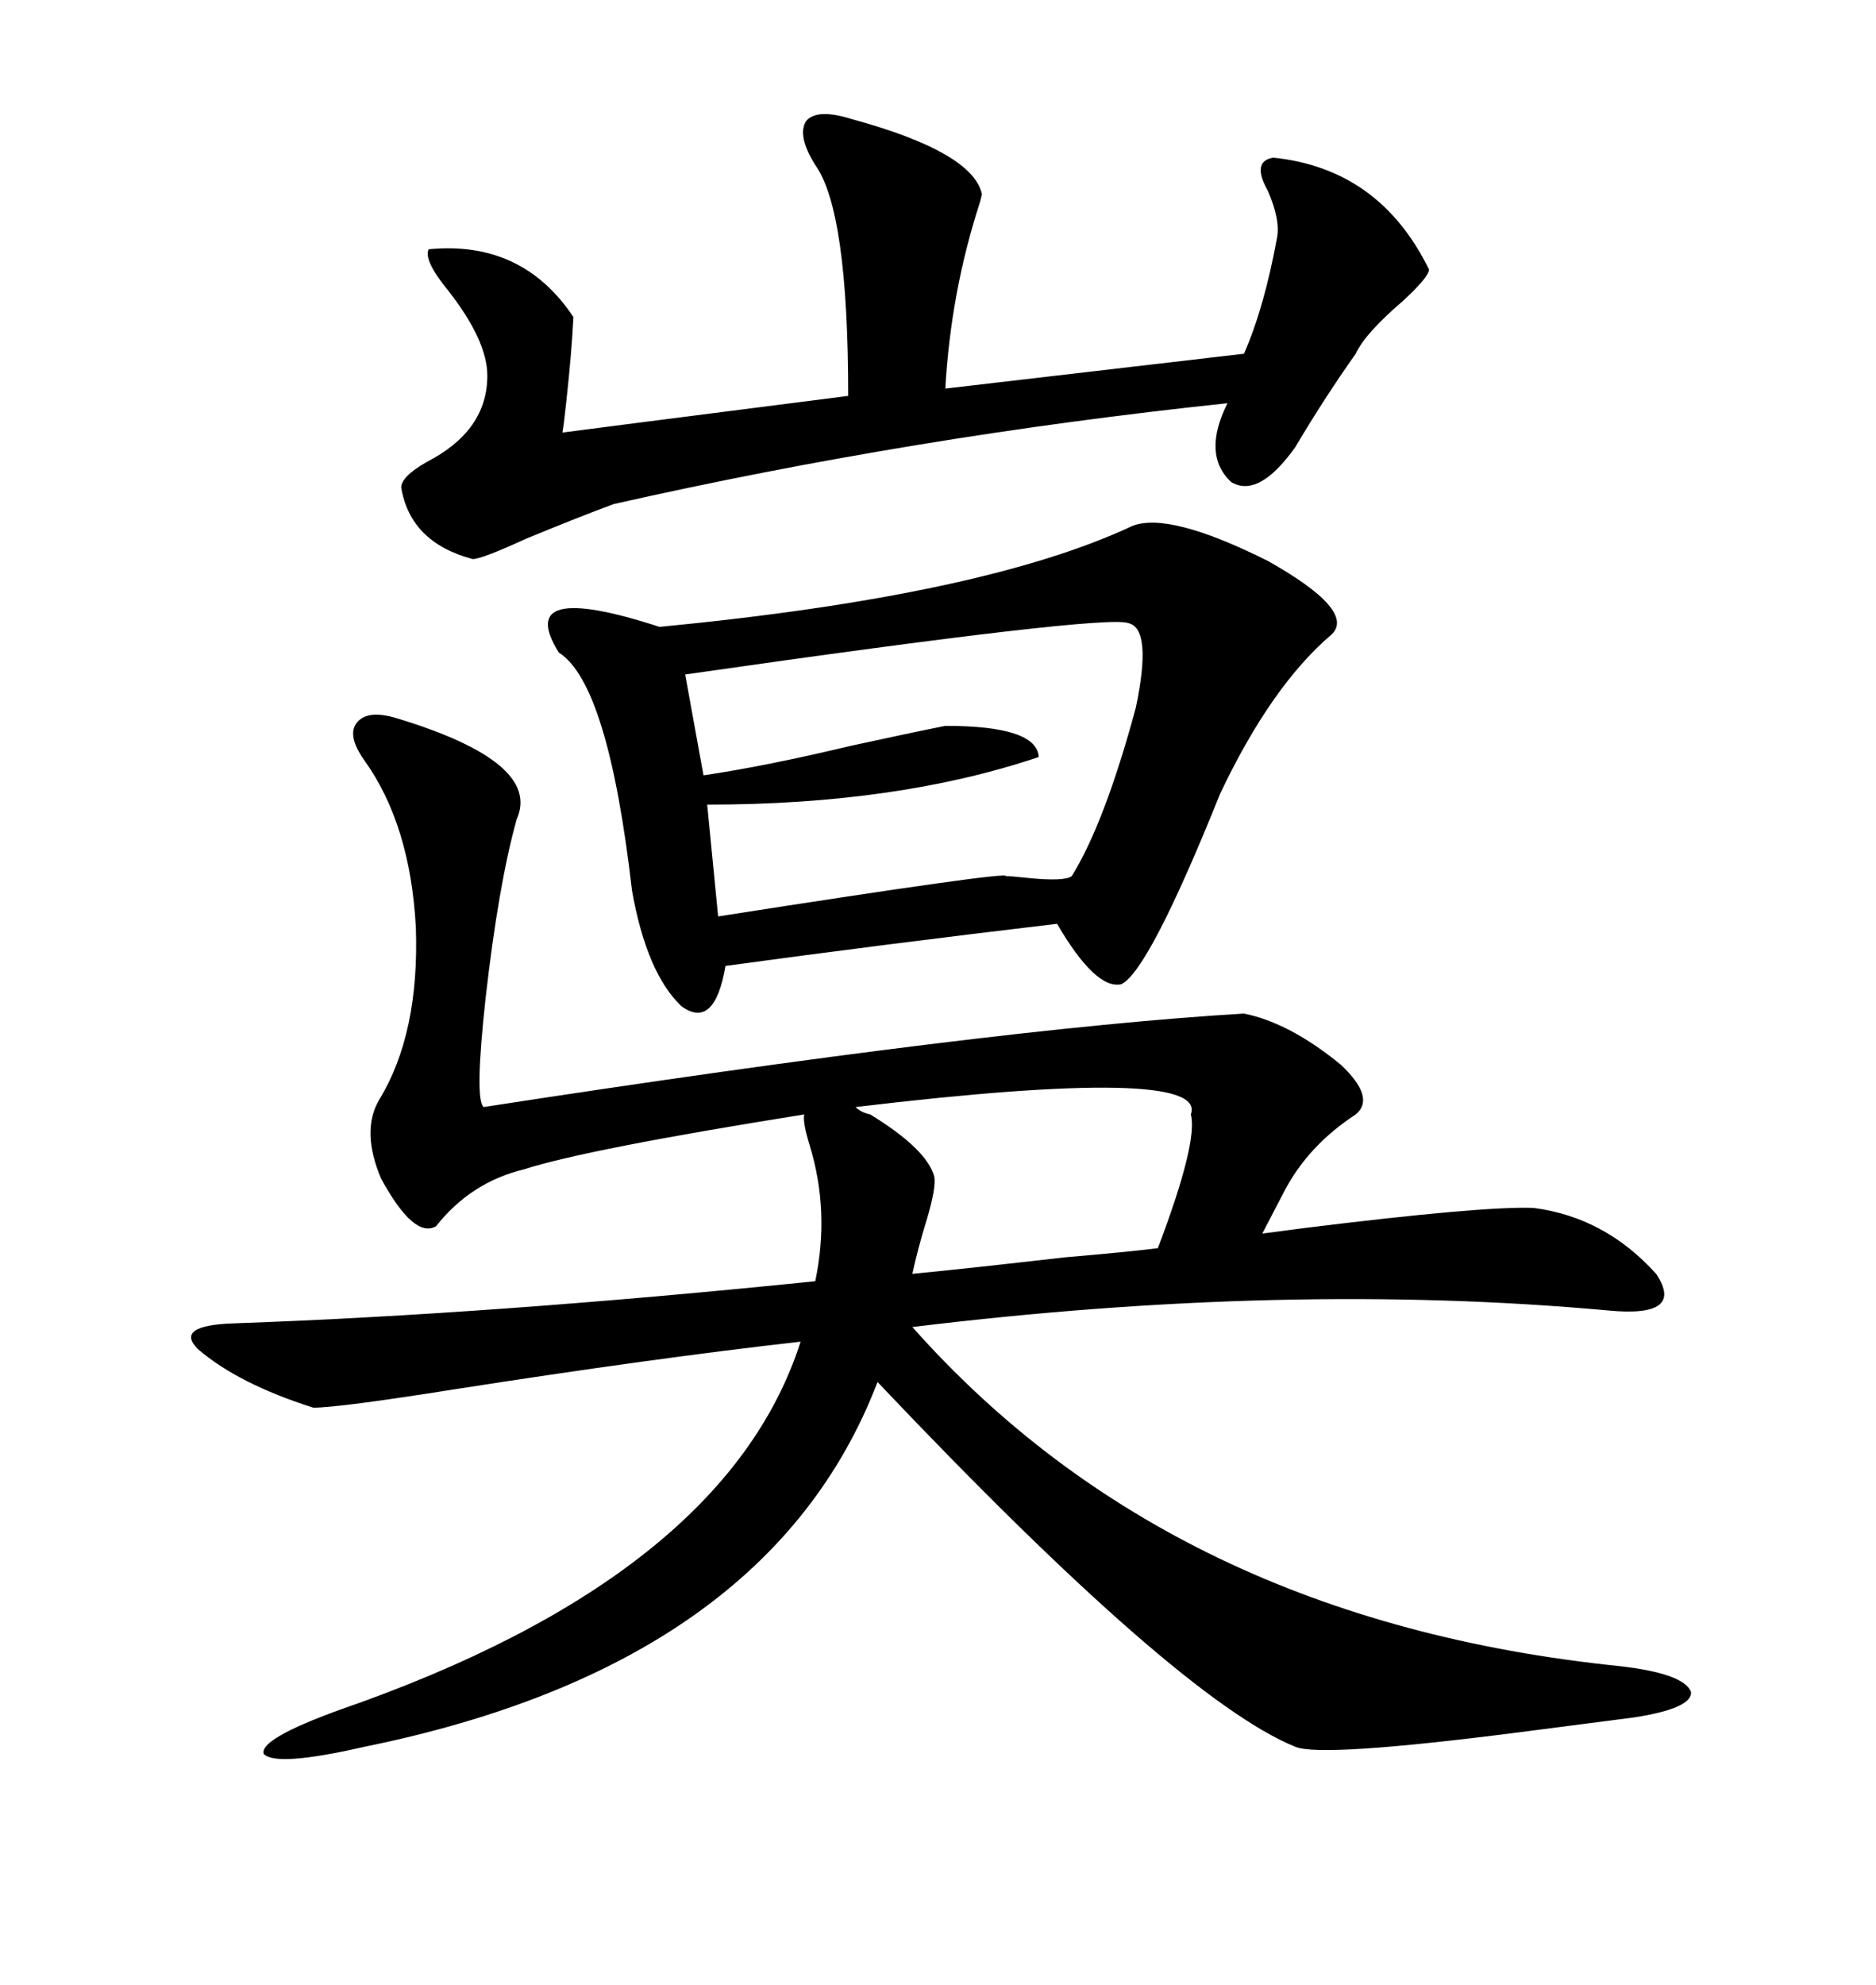 <svg xmlns="http://www.w3.org/2000/svg" xmlns:xlink="http://www.w3.org/1999/xlink" width="300" height="317.285"><path d="M63.57 114.84L63.57 114.84Q86.72 121.88 82.62 130.96L82.62 130.96Q79.69 141.50 77.64 159.67L77.64 159.67Q75.88 175.78 77.34 176.95L77.34 176.95Q159.08 164.36 198.93 162.01L198.93 162.01Q206.25 163.48 214.45 170.21L214.45 170.21Q220.02 175.49 216.80 178.13L216.80 178.13Q209.18 183.11 205.37 190.43L205.37 190.43L201.86 197.17Q204.20 196.88 208.59 196.29L208.59 196.29Q237.01 192.77 245.21 193.07L245.21 193.07Q256.64 194.53 264.84 203.61L264.84 203.61Q269.53 210.64 257.23 209.47L257.23 209.47Q205.96 204.79 145.90 212.11L145.90 212.11Q187.50 258.98 258.98 266.31L258.98 266.31Q269.24 267.48 270.41 270.41L270.41 270.41Q270.70 273.05 261.33 274.51L261.33 274.51Q254.59 275.39 243.16 276.86L243.16 276.86Q211.23 280.96 207.13 279.20L207.13 279.20Q188.38 271.58 140.33 220.90L140.33 220.90Q123.05 266.02 58.30 279.20L58.30 279.20Q44.24 282.42 42.19 280.37L42.19 280.37Q41.31 278.03 54.20 273.34L54.20 273.34Q116.02 251.95 128.03 214.45L128.03 214.45Q104.59 217.09 72.66 222.07L72.66 222.07Q54.20 225 50.10 225L50.10 225Q38.09 221.19 31.64 215.63L31.64 215.63Q27.83 211.82 37.50 211.52L37.50 211.52Q78.81 210.06 130.37 204.79L130.37 204.79Q132.71 193.65 129.49 183.11L129.49 183.11Q128.32 179.30 128.61 178.13L128.61 178.13Q93.75 183.69 83.79 186.91L83.79 186.91Q75.29 188.96 69.73 196.00L69.73 196.00Q66.21 198.05 60.94 188.38L60.94 188.38Q57.71 180.76 60.64 175.78L60.64 175.78Q67.09 165.23 66.50 148.24L66.50 148.24Q65.63 131.84 58.30 121.58L58.30 121.58Q55.37 117.48 57.13 115.43L57.13 115.43Q58.89 113.38 63.57 114.84ZM181.05 84.08L181.05 84.08Q186.91 81.74 202.73 89.65L202.73 89.65Q216.80 97.56 212.99 101.37L212.99 101.37Q203.32 109.57 195.12 126.86L195.12 126.86Q183.69 155.27 179.30 157.32L179.30 157.32Q175.20 158.20 169.04 147.66L169.04 147.66Q141.80 150.88 116.02 154.39L116.02 154.39Q114.26 164.65 108.98 160.84L108.98 160.84Q103.42 155.57 101.07 142.38L101.07 142.38Q97.27 109.28 89.36 104.30L89.36 104.30Q82.03 92.58 105.47 100.20L105.47 100.20Q157.32 95.21 181.05 84.08ZM136.23 19.04L136.23 19.04Q155.57 24.32 157.03 31.05L157.03 31.05Q157.03 31.05 156.74 32.23L156.74 32.23Q152.05 46.58 151.17 62.11L151.17 62.11L198.93 56.54Q202.15 49.22 204.20 38.09L204.20 38.09Q204.79 35.16 202.73 30.47L202.73 30.47Q200.10 25.78 203.61 25.20L203.61 25.20Q220.61 26.95 228.52 43.07L228.52 43.07Q228.52 44.24 224.41 48.05L224.41 48.05Q218.26 53.32 216.80 56.54L216.80 56.54Q211.82 63.57 207.13 71.48L207.13 71.48Q201.27 79.69 196.88 77.05L196.88 77.05Q192.19 72.66 196.29 64.45L196.29 64.45Q146.19 69.73 98.14 80.57L98.14 80.57Q92.58 82.62 84.08 86.13L84.08 86.13Q77.05 89.36 75.59 89.36L75.59 89.36Q65.63 86.72 64.16 77.93L64.16 77.93Q64.16 76.17 68.26 73.83L68.26 73.83Q77.93 68.85 77.93 60.06L77.93 60.06Q77.93 54.49 71.78 46.58L71.78 46.58Q67.68 41.60 68.55 39.84L68.55 39.84Q83.50 38.38 91.70 50.68L91.70 50.68Q91.41 56.54 90.53 64.45L90.53 64.45Q90.23 67.38 89.94 69.14L89.94 69.14Q94.34 68.55 135.64 63.28L135.64 63.28Q135.64 33.69 130.37 26.37L130.37 26.37Q127.44 21.68 128.91 19.34L128.91 19.34Q130.66 17.29 136.23 19.04ZM180.47 99.61L180.47 99.61Q176.95 98.14 109.57 107.81L109.57 107.81L112.50 123.93Q122.46 122.46 135.94 119.24L135.94 119.24Q145.31 117.19 151.17 116.02L151.17 116.02Q165.82 116.02 166.11 121.00L166.11 121.00Q143.55 128.61 113.09 128.61L113.09 128.61L114.84 146.48Q161.72 139.16 160.84 140.04L160.84 140.04Q161.72 140.04 164.36 140.33L164.36 140.33Q170.21 140.92 171.39 140.04L171.39 140.04Q176.66 131.54 181.64 113.09L181.64 113.09Q184.28 100.49 180.47 99.61ZM149.41 188.09L149.41 188.09Q149.71 189.84 148.24 194.82L148.24 194.82Q146.78 199.51 145.90 203.61L145.90 203.61Q154.98 202.73 170.21 200.98L170.21 200.98Q180.47 200.10 185.16 199.51L185.16 199.51Q191.60 182.52 190.43 178.13L190.43 178.13Q193.36 170.21 136.82 176.95L136.82 176.95Q137.70 177.83 139.16 178.13L139.16 178.13Q148.24 183.69 149.41 188.09Z"/></svg>
